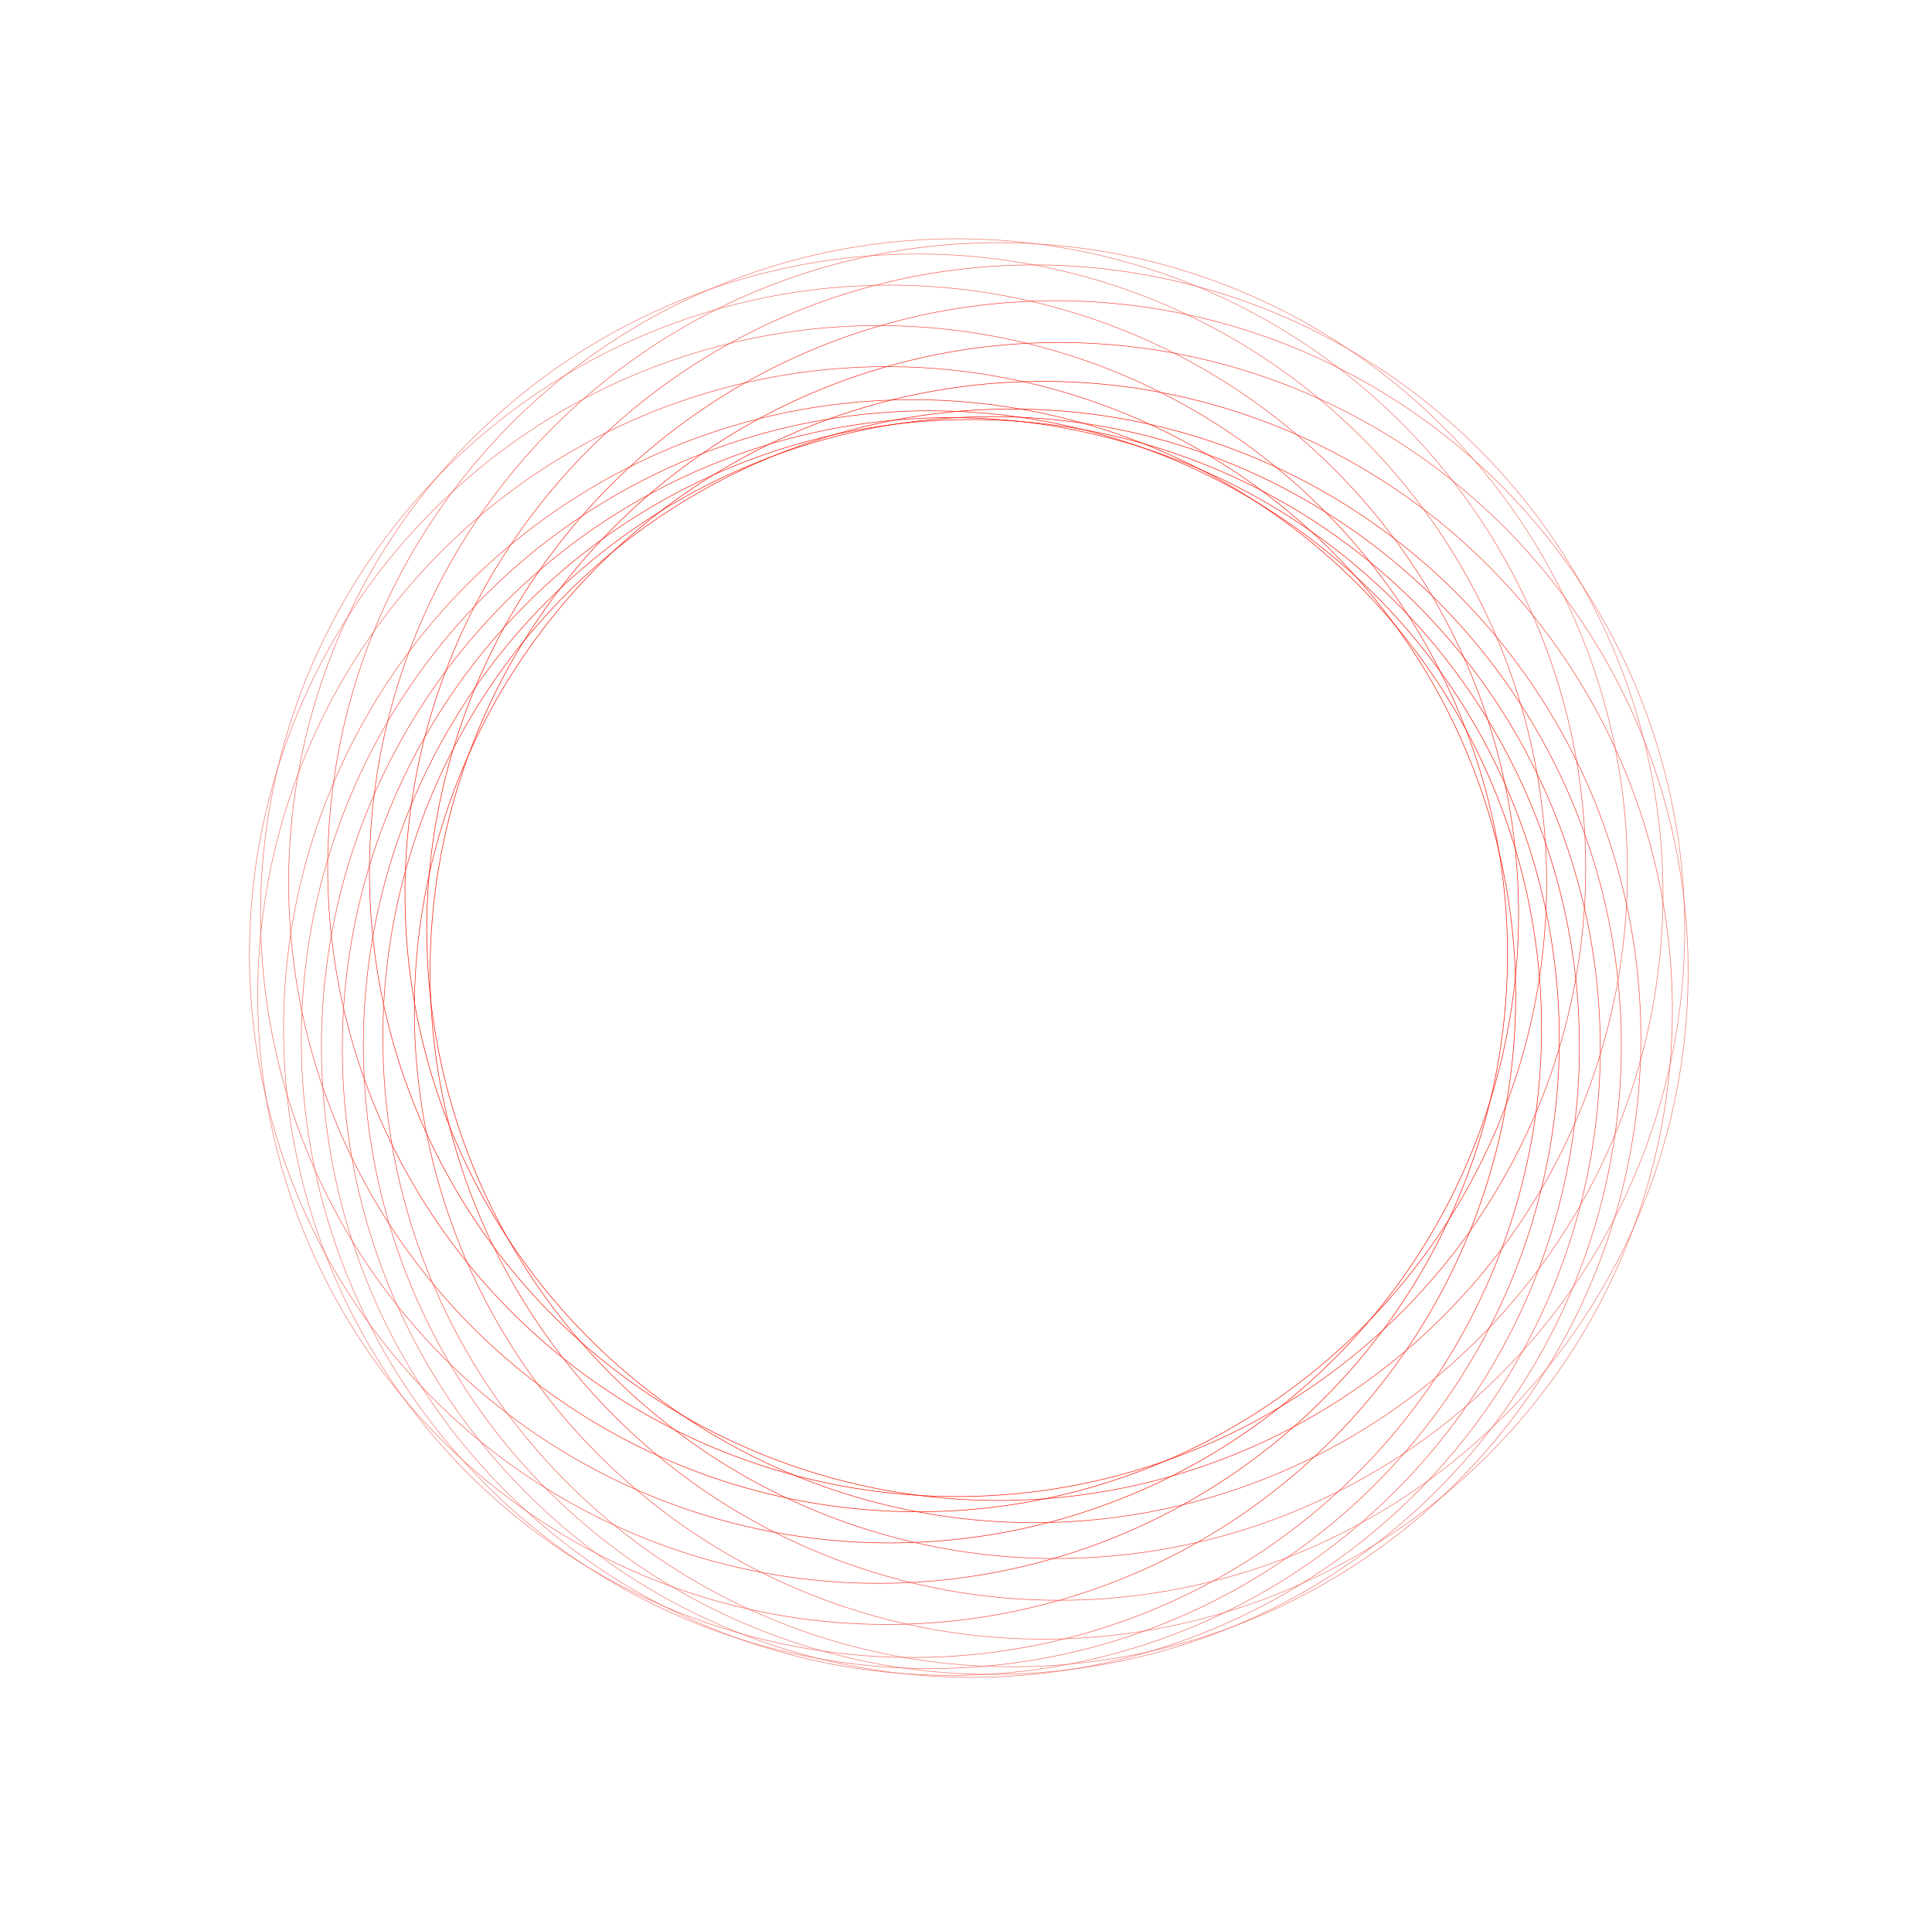 <svg width="802" height="800" viewBox="0 0 802 800" fill="none" xmlns="http://www.w3.org/2000/svg">
<circle cx="411.94" cy="434.09" r="261.105" stroke="url(#paint0_linear_0_724)" stroke-width="0.236"/>
<circle cx="394.541" cy="434.503" r="261.105" transform="rotate(26.674 394.541 434.503)" stroke="url(#paint1_linear_0_724)" stroke-width="0.236"/>
<circle cx="378.812" cy="427.061" r="261.105" transform="rotate(53.348 378.812 427.061)" stroke="url(#paint2_linear_0_724)" stroke-width="0.236"/>
<circle cx="368.095" cy="413.349" r="261.105" transform="rotate(80.022 368.095 413.349)" stroke="url(#paint3_linear_0_724)" stroke-width="0.236"/>
<circle cx="364.67" cy="396.285" r="261.105" transform="rotate(106.696 364.67 396.285)" stroke="url(#paint4_linear_0_724)" stroke-width="0.236"/>
<circle cx="369.276" cy="379.501" r="261.105" transform="rotate(133.37 369.276 379.501)" stroke="url(#paint5_linear_0_724)" stroke-width="0.236"/>
<circle cx="380.924" cy="366.571" r="261.105" transform="rotate(160.045 380.924 366.571)" stroke="url(#paint6_linear_0_724)" stroke-width="0.236"/>
<circle cx="397.137" cy="360.244" r="261.105" transform="rotate(-173.281 397.137 360.244)" stroke="url(#paint7_linear_0_724)" stroke-width="0.236"/>
<circle cx="414.464" cy="361.871" r="261.105" transform="rotate(-146.607 414.464 361.871)" stroke="url(#paint8_linear_0_724)" stroke-width="0.236"/>
<circle cx="429.217" cy="371.101" r="261.105" transform="rotate(-119.933 429.217 371.101)" stroke="url(#paint9_linear_0_724)" stroke-width="0.236"/>
<circle cx="438.257" cy="385.974" r="261.105" transform="rotate(-93.259 438.257 385.974)" stroke="url(#paint10_linear_0_724)" stroke-width="0.236"/>
<circle cx="439.656" cy="403.321" r="261.105" transform="rotate(-66.585 439.656 403.321)" stroke="url(#paint11_linear_0_724)" stroke-width="0.236"/>
<circle cx="433.121" cy="419.45" r="261.105" transform="rotate(-39.911 433.121 419.45)" stroke="url(#paint12_linear_0_724)" stroke-width="0.236"/>
<circle cx="420.041" cy="430.929" r="261.105" transform="rotate(-13.237 420.041 430.929)" stroke="url(#paint13_linear_0_724)" stroke-width="0.236"/>
<circle cx="403.199" cy="435.315" r="261.105" transform="rotate(13.437 403.199 435.315)" stroke="url(#paint14_linear_0_724)" stroke-width="0.236"/>
<circle cx="386.183" cy="431.672" r="261.105" transform="rotate(40.111 386.183 431.672)" stroke="url(#paint15_linear_0_724)" stroke-width="0.236"/>
<defs>
<linearGradient id="paint0_linear_0_724" x1="411.94" y1="172.867" x2="411.94" y2="695.313" gradientUnits="userSpaceOnUse">
<stop stop-color="#F91100"/>
<stop offset="1" stop-color="#F17970"/>
</linearGradient>
<linearGradient id="paint1_linear_0_724" x1="394.541" y1="173.279" x2="394.541" y2="695.726" gradientUnits="userSpaceOnUse">
<stop stop-color="#F91100"/>
<stop offset="1" stop-color="#F17970"/>
</linearGradient>
<linearGradient id="paint2_linear_0_724" x1="378.812" y1="165.838" x2="378.812" y2="688.284" gradientUnits="userSpaceOnUse">
<stop stop-color="#F91100"/>
<stop offset="1" stop-color="#F17970"/>
</linearGradient>
<linearGradient id="paint3_linear_0_724" x1="368.095" y1="152.125" x2="368.095" y2="674.572" gradientUnits="userSpaceOnUse">
<stop stop-color="#F91100"/>
<stop offset="1" stop-color="#F17970"/>
</linearGradient>
<linearGradient id="paint4_linear_0_724" x1="364.67" y1="135.062" x2="364.67" y2="657.509" gradientUnits="userSpaceOnUse">
<stop stop-color="#F91100"/>
<stop offset="1" stop-color="#F17970"/>
</linearGradient>
<linearGradient id="paint5_linear_0_724" x1="369.276" y1="118.278" x2="369.276" y2="640.725" gradientUnits="userSpaceOnUse">
<stop stop-color="#F91100"/>
<stop offset="1" stop-color="#F17970"/>
</linearGradient>
<linearGradient id="paint6_linear_0_724" x1="380.924" y1="105.347" x2="380.924" y2="627.794" gradientUnits="userSpaceOnUse">
<stop stop-color="#F91100"/>
<stop offset="1" stop-color="#F17970"/>
</linearGradient>
<linearGradient id="paint7_linear_0_724" x1="397.137" y1="99.021" x2="397.137" y2="621.468" gradientUnits="userSpaceOnUse">
<stop stop-color="#F91100"/>
<stop offset="1" stop-color="#F17970"/>
</linearGradient>
<linearGradient id="paint8_linear_0_724" x1="414.464" y1="100.647" x2="414.464" y2="623.094" gradientUnits="userSpaceOnUse">
<stop stop-color="#F91100"/>
<stop offset="1" stop-color="#F17970"/>
</linearGradient>
<linearGradient id="paint9_linear_0_724" x1="429.217" y1="109.878" x2="429.217" y2="632.325" gradientUnits="userSpaceOnUse">
<stop stop-color="#F91100"/>
<stop offset="1" stop-color="#F17970"/>
</linearGradient>
<linearGradient id="paint10_linear_0_724" x1="438.257" y1="124.751" x2="438.257" y2="647.197" gradientUnits="userSpaceOnUse">
<stop stop-color="#F91100"/>
<stop offset="1" stop-color="#F17970"/>
</linearGradient>
<linearGradient id="paint11_linear_0_724" x1="439.656" y1="142.097" x2="439.656" y2="664.544" gradientUnits="userSpaceOnUse">
<stop stop-color="#F91100"/>
<stop offset="1" stop-color="#F17970"/>
</linearGradient>
<linearGradient id="paint12_linear_0_724" x1="433.121" y1="158.226" x2="433.121" y2="680.673" gradientUnits="userSpaceOnUse">
<stop stop-color="#F91100"/>
<stop offset="1" stop-color="#F17970"/>
</linearGradient>
<linearGradient id="paint13_linear_0_724" x1="420.041" y1="169.705" x2="420.041" y2="692.152" gradientUnits="userSpaceOnUse">
<stop stop-color="#F91100"/>
<stop offset="1" stop-color="#F17970"/>
</linearGradient>
<linearGradient id="paint14_linear_0_724" x1="403.199" y1="174.091" x2="403.199" y2="696.538" gradientUnits="userSpaceOnUse">
<stop stop-color="#F91100"/>
<stop offset="1" stop-color="#F17970"/>
</linearGradient>
<linearGradient id="paint15_linear_0_724" x1="386.183" y1="170.448" x2="386.183" y2="692.895" gradientUnits="userSpaceOnUse">
<stop stop-color="#F91100"/>
<stop offset="1" stop-color="#F17970"/>
</linearGradient>
</defs>
</svg>
